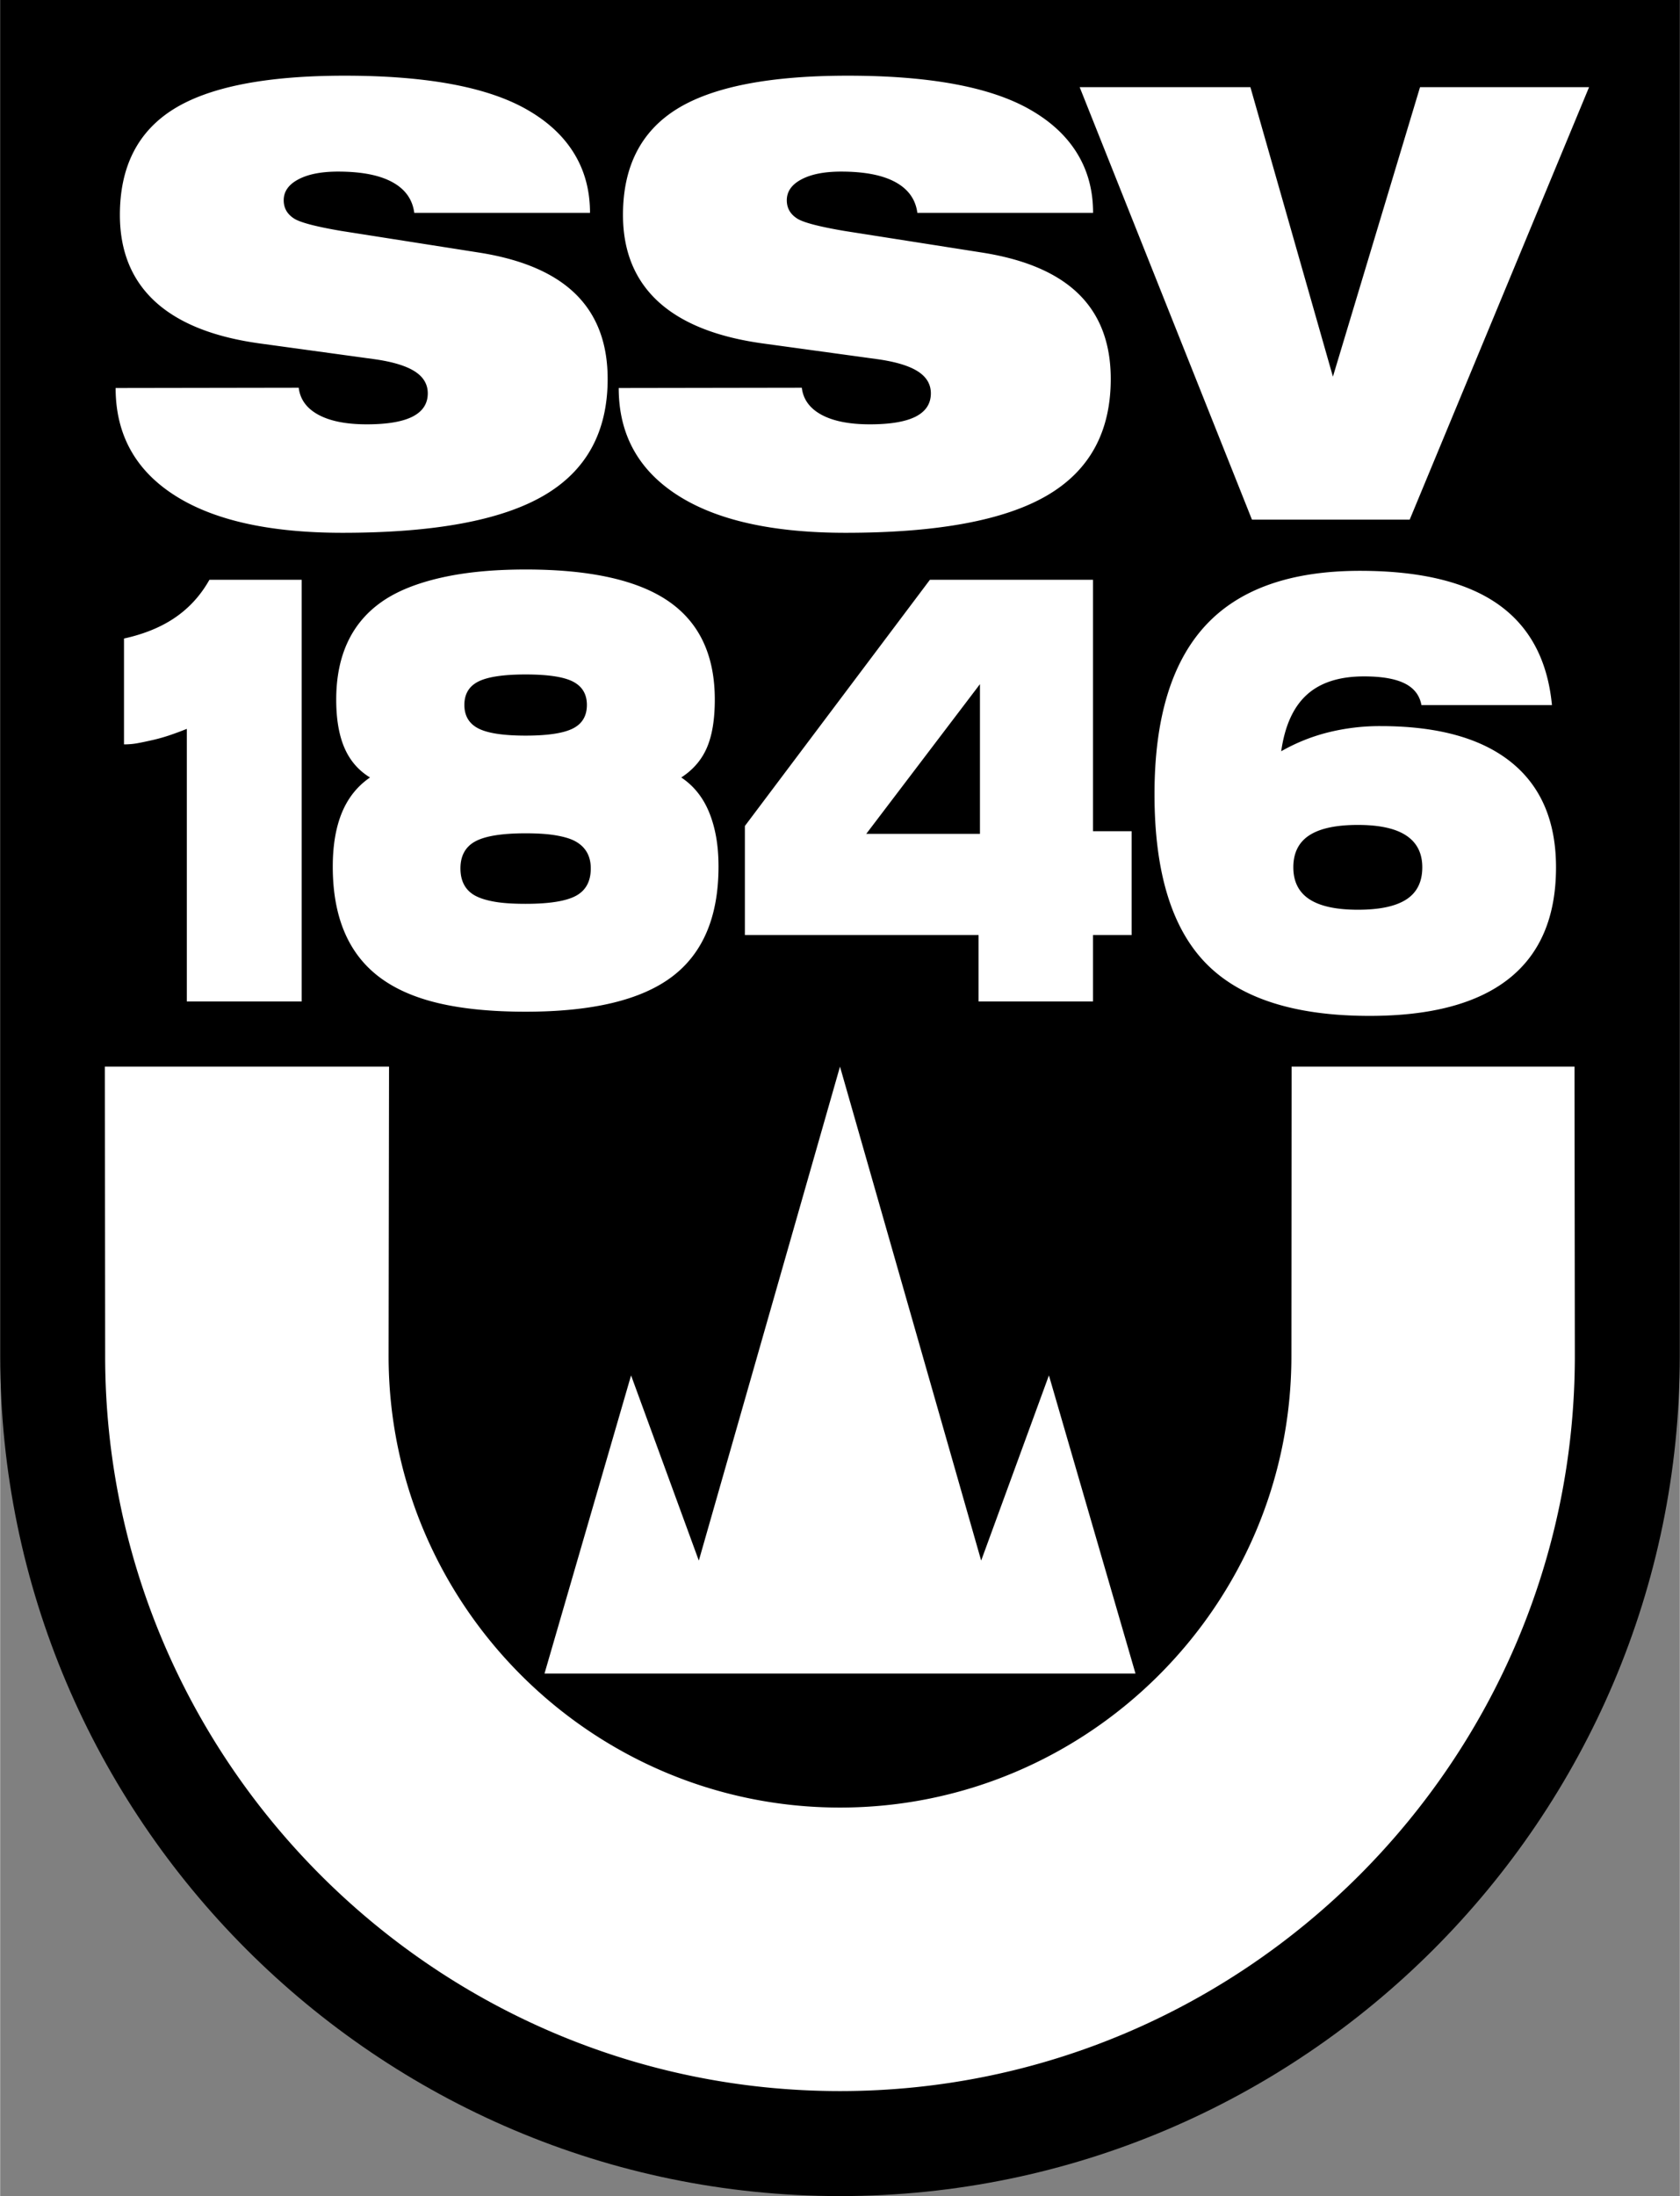 <svg xmlns="http://www.w3.org/2000/svg" width="1913" height="2500" viewBox="0 0 162.162 211.966"><rect x="0" y="0" width="162.162" height="211.966" fill="#808080" stroke="none"/><path d="M162.162 0v130.885c0 44.659-36.423 81.082-81.081 81.082S0 175.543 0 130.885V0h162.162z"/><path d="M124.681 102.95l-.019 27.935c0 24.004-19.577 43.581-43.581 43.581S37.5 154.889 37.5 130.885l.043-27.935H10.108l.027 27.935c0 39.077 31.87 70.946 70.946 70.946 39.076 0 70.945-31.87 70.945-70.946l-.033-27.935h-27.312zM94.593 80.482V66.035L83.617 80.482h10.976zm-.134 16.179v-6.409H71.898V79.724l17.866-23.766h15.744v24.271h3.728v10.022h-3.728v6.409H94.459v.001zm30.389-12.95c0 1.38.518 2.404 1.541 3.078 1.027.677 2.589 1.019 4.695 1.019 2.112 0 3.668-.335 4.69-1.004 1.018-.667 1.524-1.698 1.524-3.093 0-1.351-.51-2.37-1.536-3.056-1.025-.686-2.583-1.033-4.679-1.033-2.106 0-3.668.335-4.695 1.004-1.023.666-1.54 1.698-1.54 3.085zm-1.17-11.199a17.883 17.883 0 0 1 4.474-1.807 20.555 20.555 0 0 1 5.122-.621c5.516 0 9.714 1.161 12.6 3.482 2.89 2.324 4.335 5.708 4.335 10.152 0 4.762-1.515 8.338-4.54 10.738-3.021 2.397-7.511 3.598-13.459 3.598-7.229 0-12.501-1.691-15.805-5.08-3.304-3.389-4.961-8.822-4.961-16.315 0-7.262 1.625-12.674 4.873-16.229 3.249-3.555 8.238-5.333 14.968-5.333 5.815 0 10.255 1.07 13.315 3.216 3.059 2.146 4.8 5.391 5.216 9.74h-12.601c-.172-.939-.711-1.637-1.613-2.087-.905-.452-2.212-.68-3.931-.68-2.367 0-4.207.587-5.51 1.763-1.306 1.179-2.134 2.998-2.483 5.463zM18.018 96.661V70.352a33.62 33.62 0 0 1-1.552.578c-.511.176-1.075.344-1.685.484-.614.142-1.131.25-1.552.326a7.18 7.18 0 0 1-1.275.108V61.631c1.962-.434 3.62-1.115 4.967-2.045 1.352-.933 2.445-2.139 3.282-3.627h8.903v40.702H18.018zM44.816 68.04c0 1.047.45 1.807 1.348 2.269.898.461 2.418.693 4.563.693 2.118 0 3.632-.226 4.547-.679.908-.449 1.37-1.214 1.37-2.283 0-1.041-.449-1.787-1.337-2.248-.893-.463-2.418-.693-4.58-.693-2.129 0-3.647.228-4.553.679-.906.452-1.358 1.207-1.358 2.262zm-.379 15.781c0 1.221.471 2.113 1.423 2.629.498.27 1.145.459 1.921.593.78.133 1.765.195 2.948.195 2.284 0 3.906-.259 4.857-.773.958-.518 1.434-1.402 1.434-2.644 0-1.171-.478-2.049-1.46-2.602-.494-.278-1.145-.459-1.926-.593-.78-.133-1.749-.195-2.905-.195-2.269 0-3.886.258-4.847.773-.965.518-1.445 1.396-1.445 2.617zm-8.731-8.779c-1.118-.68-1.937-1.634-2.466-2.855-.529-1.22-.797-2.774-.797-4.653 0-4.256 1.48-7.432 4.451-9.487 1.458-1.008 3.36-1.763 5.687-2.291 2.327-.527 5.04-.788 8.148-.788 6.243 0 10.849 1.028 13.813 3.078 2.968 2.053 4.451 5.21 4.451 9.48 0 1.908-.252 3.447-.759 4.631-.508 1.185-1.338 2.146-2.478 2.884 1.209.809 2.11 1.936 2.697 3.381.29.714.516 1.503.668 2.363.152.852.23 1.806.23 2.861 0 4.819-1.494 8.359-4.473 10.615-2.986 2.26-7.699 3.389-14.15 3.389-3.258 0-6.052-.271-8.377-.817-2.328-.545-4.251-1.39-5.768-2.543-2.988-2.271-4.473-5.824-4.473-10.643 0-2.03.29-3.765.877-5.195.585-1.423 1.488-2.566 2.719-3.41zm85.147-24.887L104.22 8.412h16.483l7.967 27.941 8.411-27.941H153.4l-17.317 41.743h-15.23zM59.717 37.452l17.676-.029c.137 1.134.776 2.001 1.91 2.616 1.142.614 2.693.917 4.662.917 1.988 0 3.462-.253 4.434-.751.965-.499 1.454-1.243 1.454-2.24 0-.889-.431-1.597-1.278-2.132-.847-.535-2.158-.925-3.918-1.17l-10.901-1.496c-4.519-.607-7.916-1.951-10.204-4.039-2.282-2.088-3.423-4.885-3.423-8.382 0-4.653 1.728-8.05 5.184-10.21 3.456-2.153 8.959-3.23 16.515-3.23 7.844 0 13.679 1.069 17.5 3.215 1.982 1.113 3.495 2.479 4.532 4.098 1.102 1.712 1.656 3.685 1.656 5.925H88.549c-.17-1.3-.875-2.283-2.113-2.962-1.238-.679-2.986-1.019-5.248-1.019-1.611 0-2.888.252-3.828.751-.945.499-1.415 1.171-1.415 2.017 0 .772.352 1.372 1.069 1.806.659.376 2.165.759 4.506 1.156l13.294 2.088c4.179.658 7.289 2.001 9.336 4.024 2.048 2.023 3.071 4.748 3.071 8.172 0 5.116-2.06 8.873-6.181 11.265-4.114 2.392-10.589 3.584-19.417 3.584-7.067 0-12.479-1.214-16.248-3.643-3.767-2.426-5.658-5.872-5.658-10.331zm-48.571 0l17.676-.029c.137 1.134.775 2.001 1.91 2.616 1.141.614 2.693.917 4.662.917 1.989 0 3.462-.253 4.433-.751.965-.499 1.455-1.243 1.455-2.24 0-.889-.431-1.597-1.278-2.132s-2.158-.925-3.918-1.17l-10.901-1.496c-4.519-.607-7.916-1.951-10.204-4.039-2.282-2.088-3.423-4.885-3.423-8.382 0-4.653 1.728-8.05 5.183-10.21 3.456-2.153 8.959-3.23 16.516-3.23 7.843 0 13.679 1.069 17.5 3.215 1.982 1.113 3.495 2.479 4.532 4.098 1.102 1.712 1.656 3.685 1.656 5.925H39.978c-.169-1.3-.874-2.283-2.113-2.962-1.239-.679-2.986-1.019-5.248-1.019-1.611 0-2.889.252-3.828.751-.946.499-1.415 1.171-1.415 2.017 0 .772.352 1.372 1.069 1.806.659.376 2.165.759 4.505 1.156l13.294 2.088c4.179.658 7.289 2.001 9.336 4.024 2.048 2.023 3.071 4.748 3.071 8.172 0 5.116-2.06 8.873-6.181 11.265-4.114 2.392-10.588 3.584-19.417 3.584-7.067 0-12.479-1.214-16.248-3.643-3.766-2.426-5.657-5.872-5.657-10.331zm41.406 124.08l8.358-28.779 6.541 17.878L81.08 102.95l13.63 47.68 6.541-17.878 8.358 28.779H52.552v.001z" fill="#fff"/></svg>